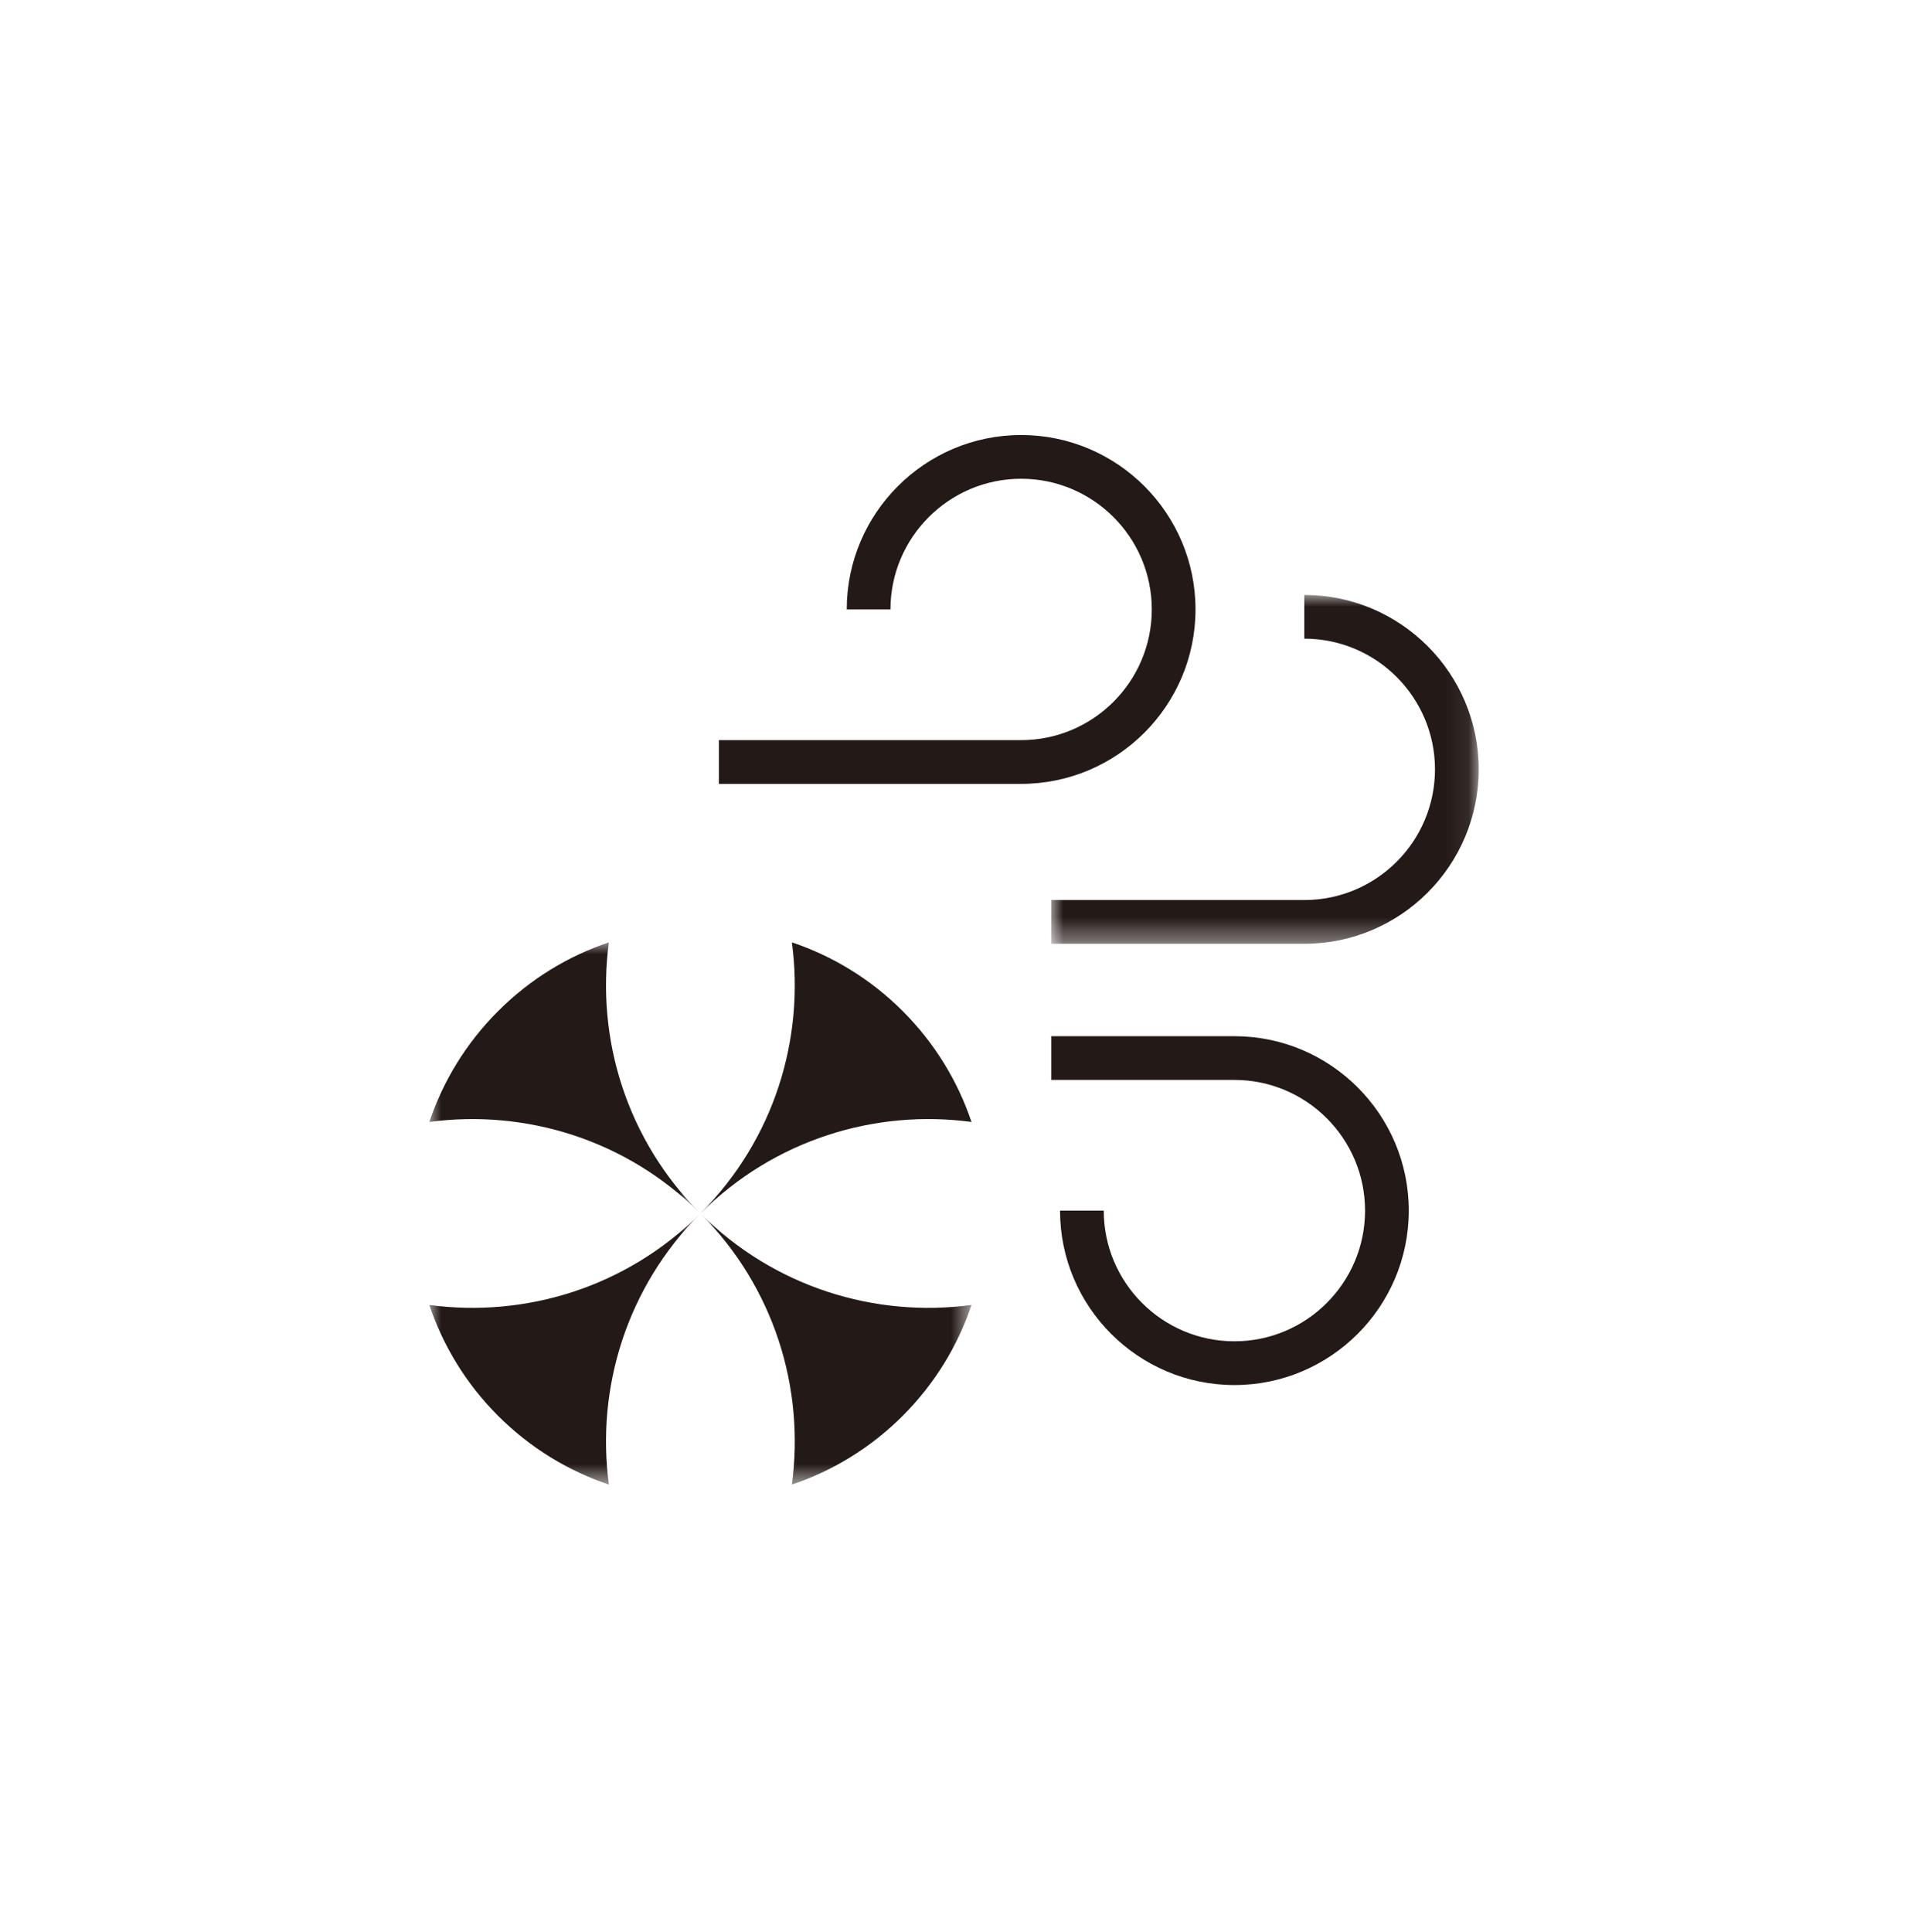 <?xml version="1.0" encoding="UTF-8"?>
<svg width="80px" height="81px" viewBox="0 0 80 81" version="1.1" xmlns="http://www.w3.org/2000/svg" xmlns:xlink="http://www.w3.org/1999/xlink">
    <title>1备份 2 7@2x</title>
    <defs>
        <polygon id="path-1" points="0 0 17.923 0 17.923 14.624 0 14.624"></polygon>
        <polygon id="path-3" points="0 0 11.367 0 11.367 11.367 0 11.367"></polygon>
        <polygon id="path-5" points="0 0 11.367 0 11.367 11.367 0 11.367"></polygon>
        <polygon id="path-7" points="0 0 11.367 0 11.367 11.367 0 11.367"></polygon>
    </defs>
    <g id="页面-1" stroke="none" stroke-width="1" fill="none" fill-rule="evenodd">
        <g id="1备份-2" transform="translate(0, 0.237)">
            <g id="编组" transform="translate(18, 18)">
                <path d="M32.126,7.311 C32.126,3.28 28.847,0 24.815,0 C20.783,0 17.503,3.28 17.503,7.311 L19.336,7.311 C19.336,4.291 21.794,1.833 24.815,1.833 C27.836,1.833 30.293,4.291 30.293,7.311 C30.293,10.332 27.836,12.79 24.815,12.79 L12.144,12.79 L12.144,14.624 L24.815,14.624 C28.847,14.624 32.126,11.343 32.126,7.311" id="Fill-1" fill="#231916"></path>
                <path d="M33.757,25.202 L26.077,25.202 L26.077,27.035 L33.757,27.035 C36.778,27.035 39.235,29.493 39.235,32.514 C39.235,35.535 36.778,37.992 33.757,37.992 C30.736,37.992 28.279,35.535 28.279,32.514 L26.446,32.514 C26.446,36.546 29.726,39.826 33.757,39.826 C37.788,39.826 41.068,36.546 41.068,32.514 C41.068,28.482 37.788,25.202 33.757,25.202" id="Fill-3" fill="#231916"></path>
                <g transform="translate(26.077, 6.704)">
                    <mask id="mask-2" fill="white">
                        <use xlink:href="#path-1"></use>
                    </mask>
                    <g id="Clip-6"></g>
                    <path d="M10.611,0 L10.611,1.833 C13.633,1.833 16.09,4.291 16.09,7.312 C16.09,10.333 13.633,12.79 10.611,12.79 L0,12.79 L0,14.624 L10.611,14.624 C14.643,14.624 17.924,11.344 17.924,7.312 C17.924,3.28 14.643,0 10.611,0" id="Fill-5" fill="#231916" mask="url(#mask-2)"></path>
                </g>
                <path d="M15.203,21.267 C15.744,25.301 14.467,29.533 11.367,32.633 C14.467,29.533 18.698,28.255 22.734,28.797 C22.162,27.099 21.202,25.503 19.85,24.15 C18.497,22.797 16.901,21.839 15.203,21.267" id="Fill-7" fill="#231916"></path>
                <g transform="translate(0, 32.633)">
                    <mask id="mask-4" fill="white">
                        <use xlink:href="#path-3"></use>
                    </mask>
                    <g id="Clip-10"></g>
                    <path d="M0,3.836 C0.572,5.534 1.531,7.13 2.884,8.483 C4.237,9.835 5.833,10.795 7.53,11.367 C6.989,7.332 8.267,3.1 11.367,0 C8.267,3.1 4.034,4.377 0,3.836" id="Fill-9" fill="#231916" mask="url(#mask-4)"></path>
                </g>
                <g transform="translate(11.367, 32.633)">
                    <mask id="mask-6" fill="white">
                        <use xlink:href="#path-5"></use>
                    </mask>
                    <g id="Clip-12"></g>
                    <path d="M0,0 C3.1,3.1 4.378,7.332 3.836,11.367 C5.534,10.795 7.13,9.835 8.483,8.483 C9.835,7.13 10.795,5.534 11.367,3.836 C7.332,4.377 3.101,3.1 0,0" id="Fill-11" fill="#231916" mask="url(#mask-6)"></path>
                </g>
                <g transform="translate(0, 21.267)">
                    <mask id="mask-8" fill="white">
                        <use xlink:href="#path-7"></use>
                    </mask>
                    <g id="Clip-14"></g>
                    <path d="M7.53,0 C5.833,0.571 4.237,1.531 2.884,2.884 C1.532,4.237 0.572,5.833 -0,7.53 C4.035,6.989 8.266,8.267 11.367,11.367 C8.266,8.267 6.989,4.034 7.53,0" id="Fill-13" fill="#231916" mask="url(#mask-8)"></path>
                </g>
            </g>
        </g>
    </g>
</svg>